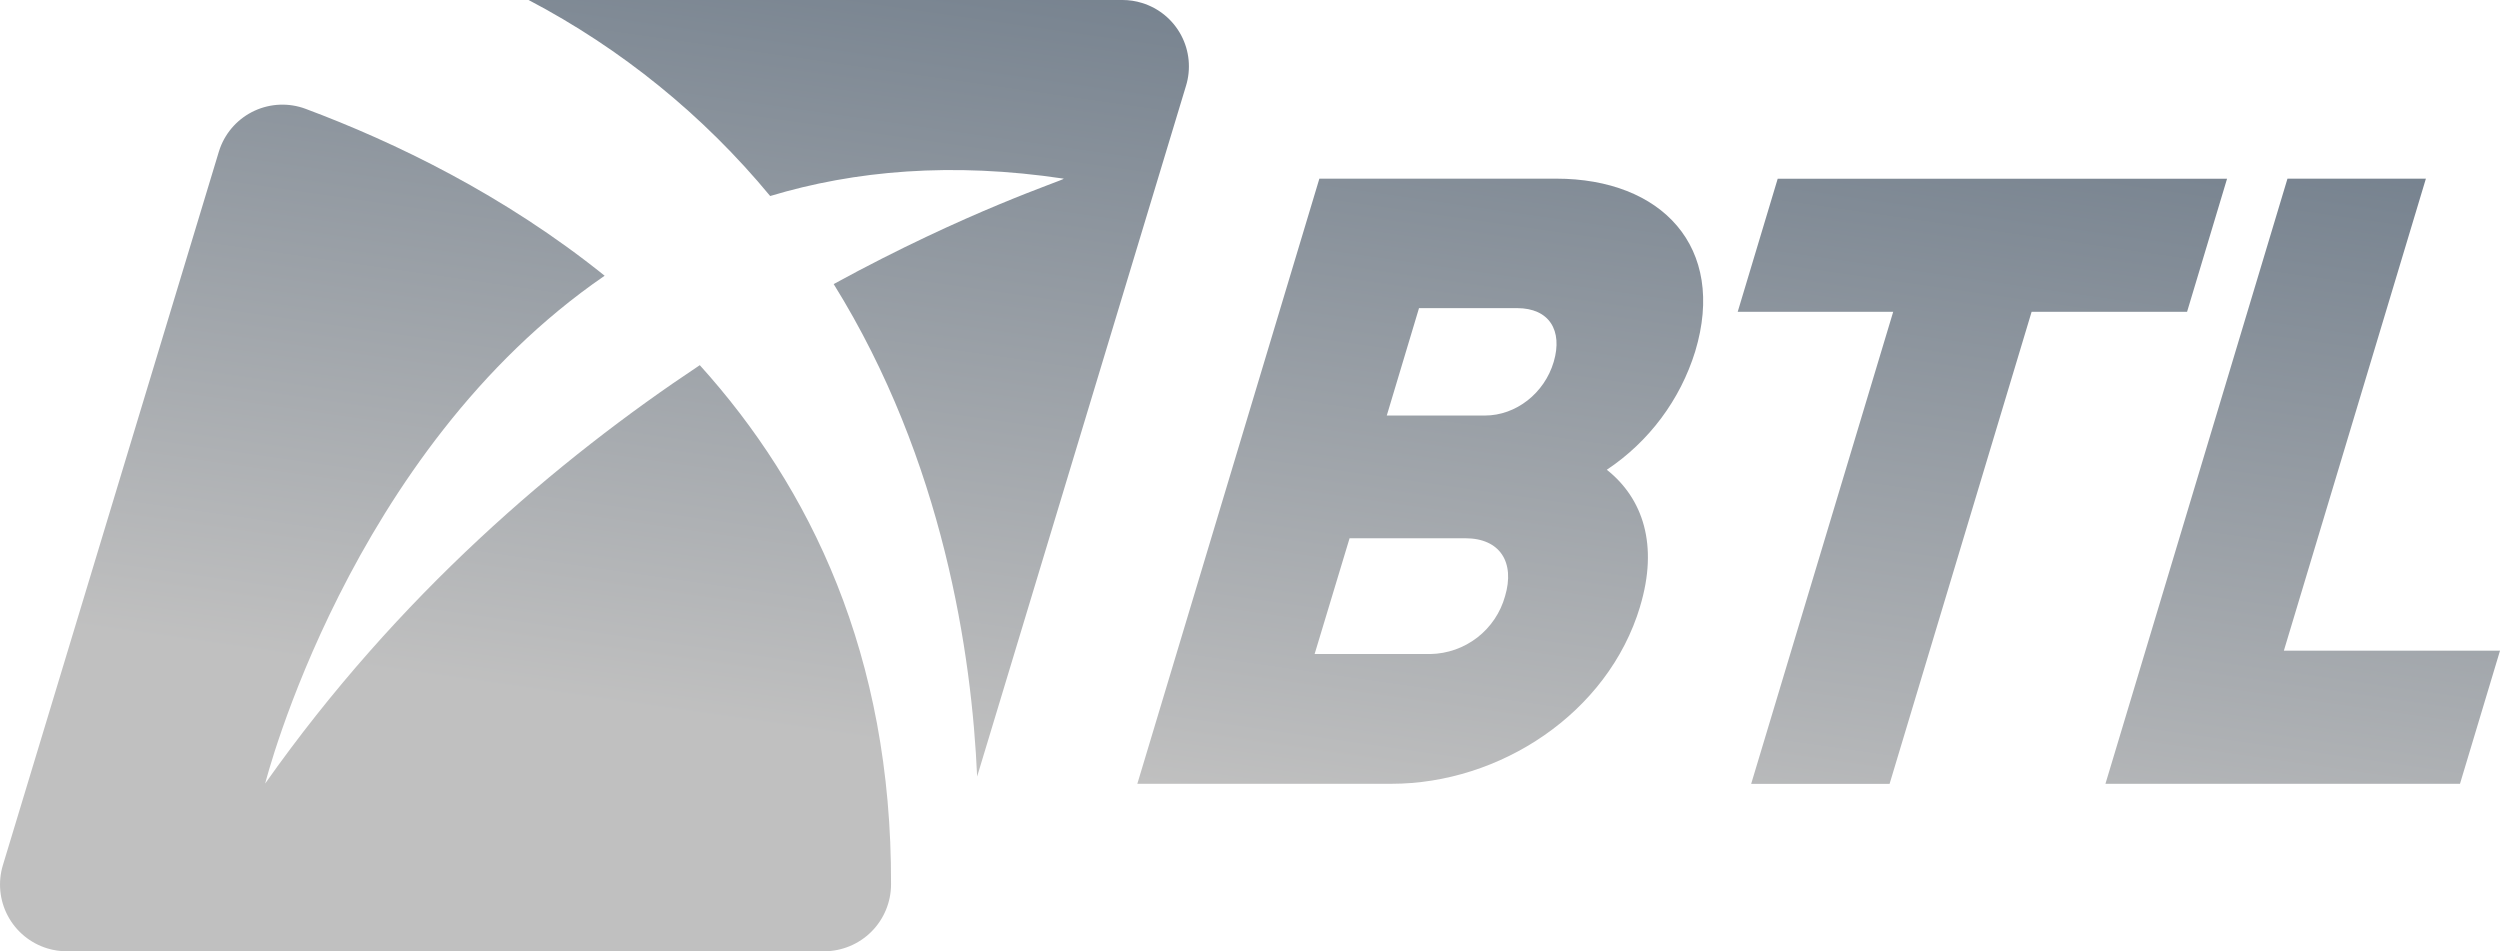 <?xml version="1.0" encoding="UTF-8"?>
<svg xmlns="http://www.w3.org/2000/svg" xmlns:xlink="http://www.w3.org/1999/xlink" width="525.588" height="199.99" viewBox="0 0 525.588 199.99">
  <defs>
    <clipPath id="a">
      <path d="M161.92,41.21c17.75-5.35,38.21-7.17,61.73-3.65,0,.35-20.11,6.7-48.38,22.16,23.16,37.27,29.04,78.07,30.16,103.53l43.91-145.2A13.949,13.949,0,0,0,240.09.62,13.794,13.794,0,0,0,236,0H111.13A165.9,165.9,0,0,1,161.92,41.21Z" fill="none"></path>
    </clipPath>
    <linearGradient id="b" x1="0.387" y1="0.796" x2="1.174" y2="-1.271" gradientUnits="objectBoundingBox">
      <stop offset="0" stop-color="silver"></stop>
      <stop offset="0.36" stop-color="#75818e"></stop>
      <stop offset="0.8" stop-color="#213b55"></stop>
      <stop offset="1" stop-color="#001f3f"></stop>
    </linearGradient>
    <clipPath id="c">
      <path d="M147.11,76.78c-29.81,19.81-63.43,48.33-91.36,87.95,0,0,17.58-69.84,71.37-106.76-21.11-16.99-44.15-28.1-62.9-35.1a13.966,13.966,0,0,0-17.95,8.25q-.15.405-.27.81L.61,181.89a14.029,14.029,0,0,0,9.36,17.5,13.827,13.827,0,0,0,3.99.6H173.34a14.082,14.082,0,0,0,13.99-14.05c.18-48.26-17.05-83.54-40.21-109.17Z" fill="none"></path>
    </clipPath>
    <clipPath id="e">
      <path d="M344.81,127.51c-6.76,22.52-29.57,37.27-52.26,37.27H239.11L277.38,37.56h49.79c22.16,0,35.86,14.35,29.22,36.33a46.343,46.343,0,0,1-18.58,24.87c7.64,6.06,10.88,15.87,6.99,28.75Zm-46.5-62.67-6.76,22.52h20.64c6.53,0,12.52-4.7,14.46-11.29s-.94-11.29-7.7-11.29H298.31v.06Zm18.11,60.49c2.12-7.11-1.06-12.17-8.35-12.17H283.73l-7.35,24.34h24.34A16.6,16.6,0,0,0,316.42,125.33Z" fill="none"></path>
    </clipPath>
    <clipPath id="g">
      <path d="M459.81,65.55H427.12l-29.86,99.24h-29.1l29.86-99.24H365.33l8.41-27.98h94.47L459.8,65.55Z" fill="none"></path>
    </clipPath>
    <clipPath id="i">
      <path d="M525.59,136.8l-8.41,27.98H442.64L480.91,37.56h29.1L480.15,136.8h45.44Z" fill="none"></path>
    </clipPath>
  </defs>
  <g transform="translate(-0.002)">
    <g clip-path="url(#a)">
      <rect width="525.59" height="200" fill="url(#b)"></rect>
    </g>
    <g clip-path="url(#c)">
      <rect width="525.59" height="200" fill="url(#b)"></rect>
    </g>
    <g clip-path="url(#e)">
      <rect width="525.59" height="200" fill="url(#b)"></rect>
    </g>
    <g clip-path="url(#g)">
      <rect width="525.59" height="200" fill="url(#b)"></rect>
    </g>
    <g clip-path="url(#i)">
      <rect width="525.59" height="200" fill="url(#b)"></rect>
    </g>
  </g>
</svg>
